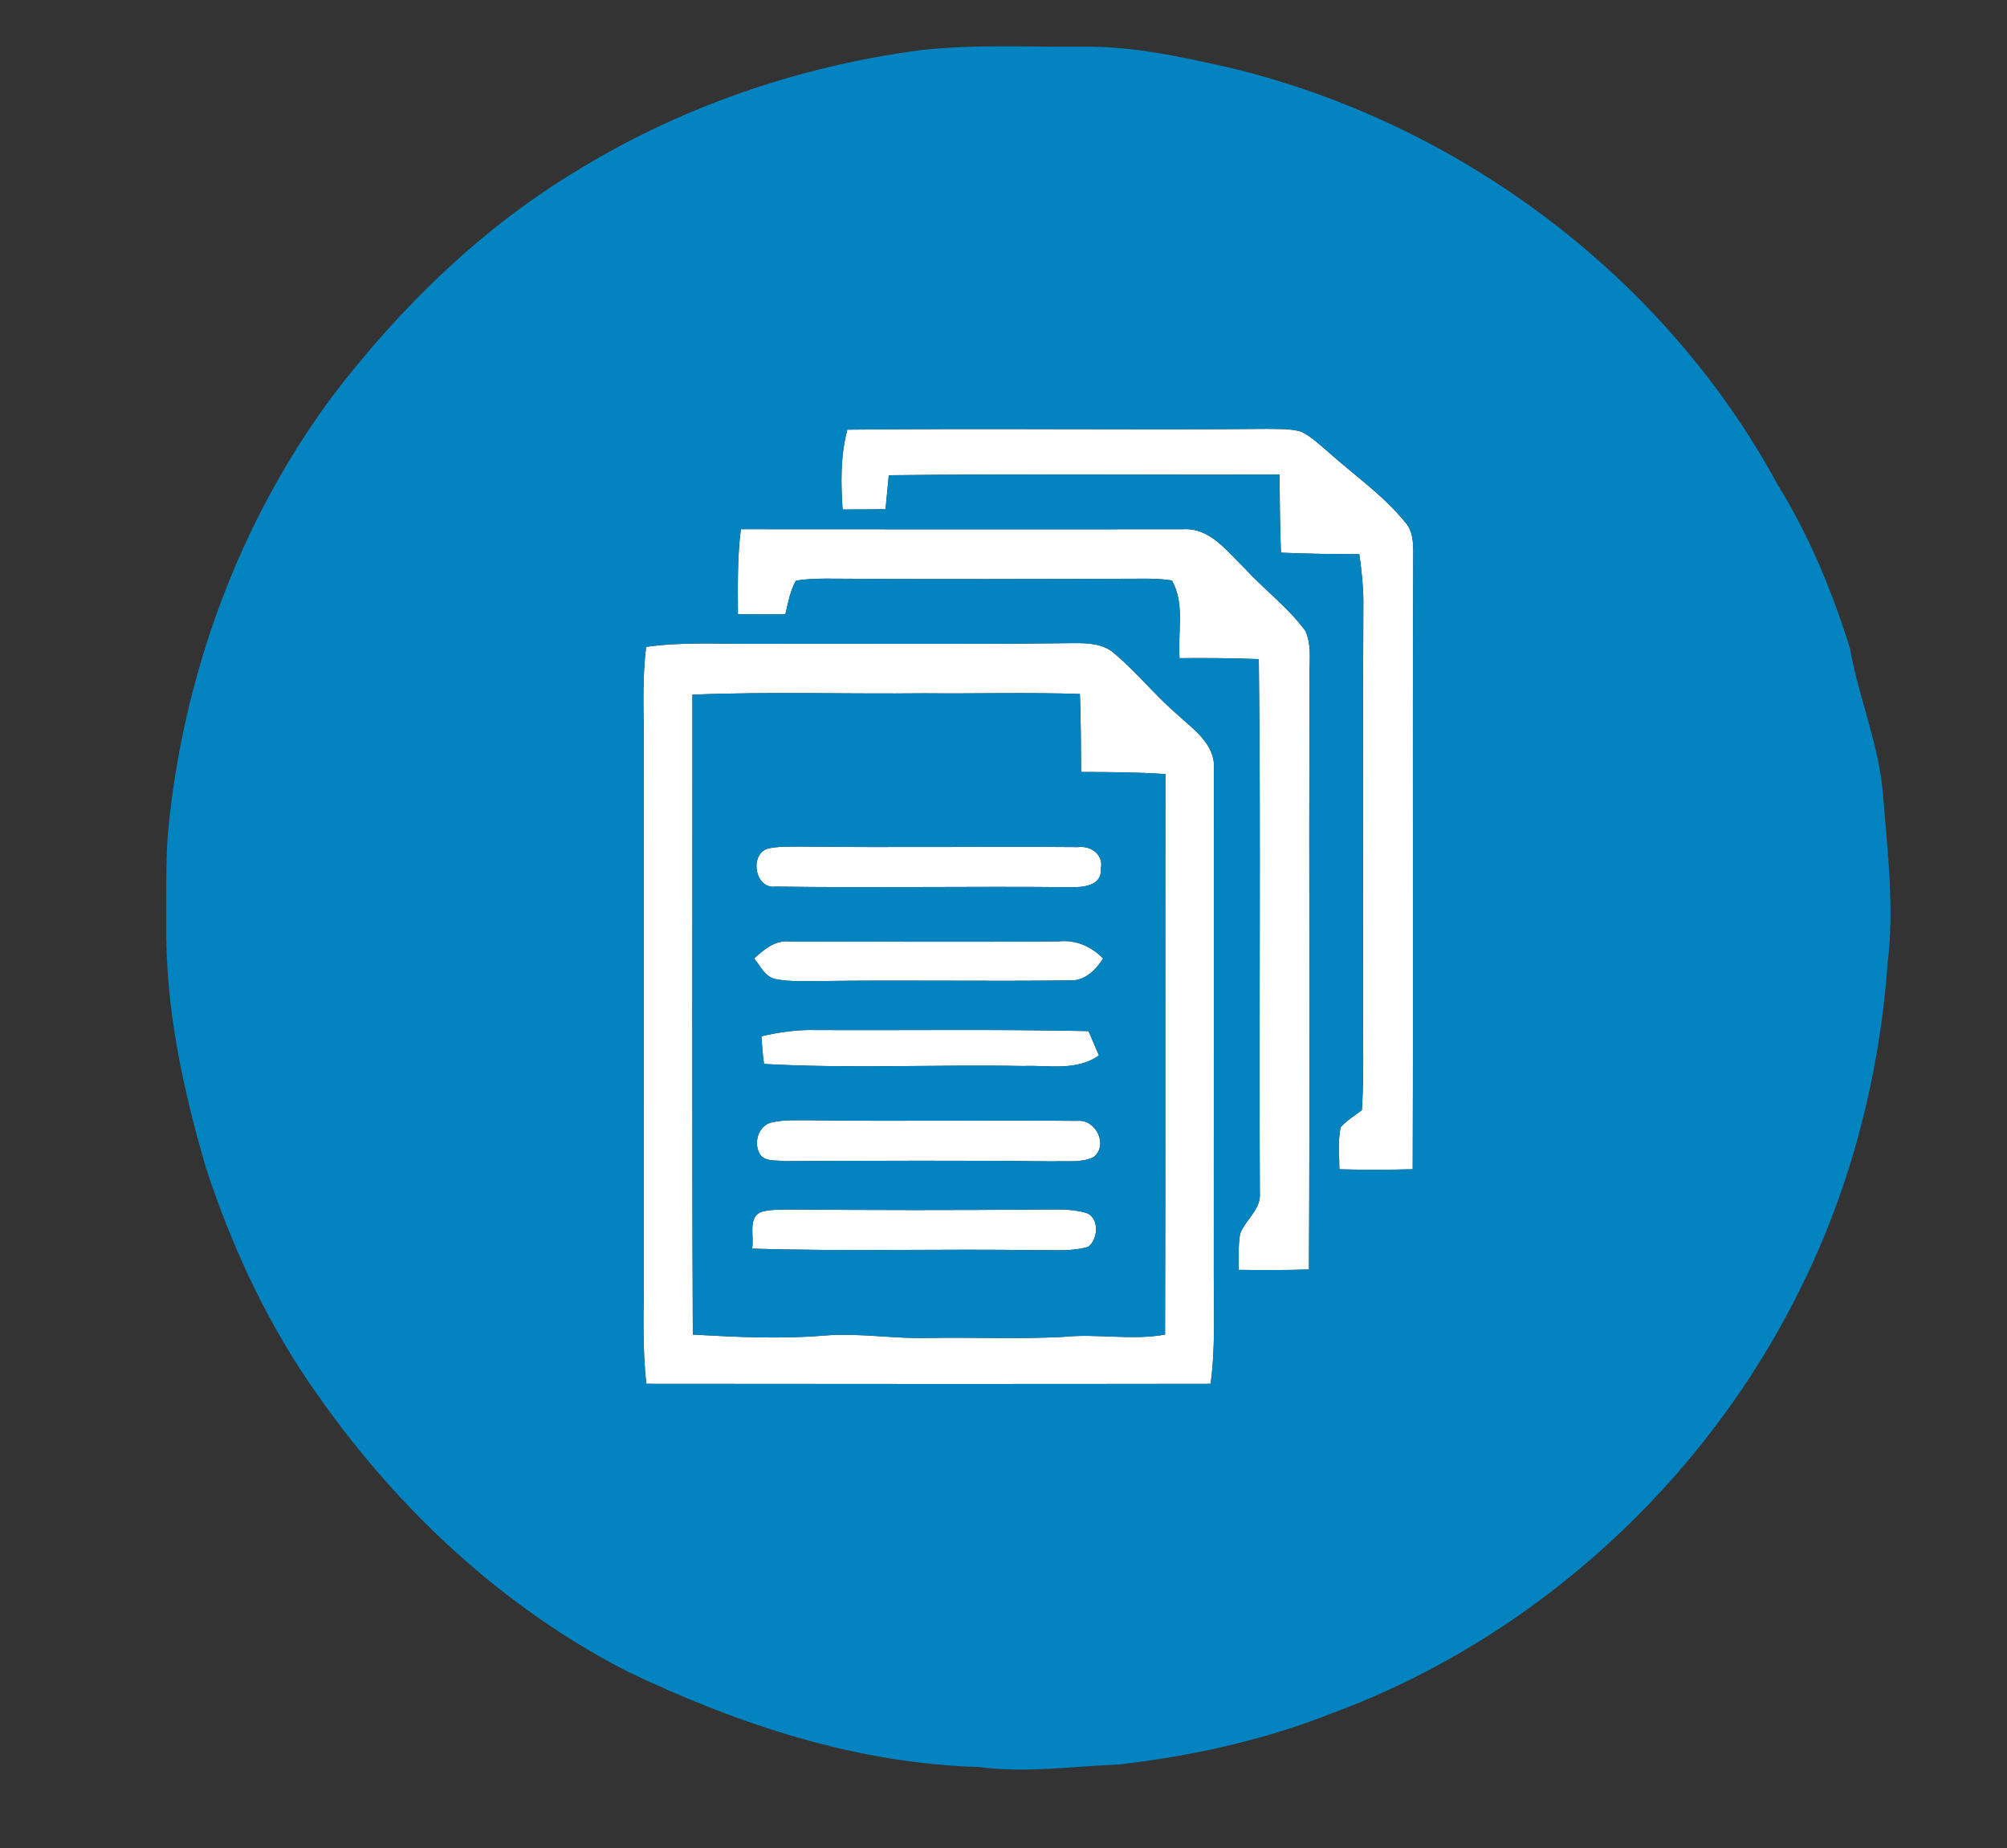 <?xml version="1.0" encoding="UTF-8" ?>
<!DOCTYPE svg PUBLIC "-//W3C//DTD SVG 1.1//EN" "http://www.w3.org/Graphics/SVG/1.1/DTD/svg11.dtd">
<svg width="404pt" height="372pt" viewBox="0 0 404 372" version="1.1" xmlns="http://www.w3.org/2000/svg">
<rect x="0" y="0" width="404" height="372" fill="#333333" stroke="none"/>
<g id="#fefefeff">
<path fill="#fefefe" opacity="1.00" d=" M 170.56 86.49 C 198.71 86.18 226.86 86.58 255.01 86.33 C 257.29 86.38 259.63 86.24 261.86 86.87 C 263.88 87.82 265.51 89.40 267.20 90.83 C 272.45 95.55 278.35 99.60 282.84 105.10 C 284.28 106.68 284.48 108.87 284.48 110.91 C 284.31 152.39 284.51 193.88 284.37 235.37 C 279.45 235.49 274.53 235.51 269.61 235.38 C 269.61 232.56 269.27 229.68 269.87 226.90 C 271.11 225.55 272.68 224.56 274.14 223.47 C 274.59 216.65 274.33 209.82 274.36 203.00 C 274.41 175.66 274.28 148.33 274.44 120.99 C 274.42 117.83 274.06 114.68 273.62 111.55 C 268.36 111.55 263.10 111.49 257.85 111.25 C 257.65 106.01 257.60 100.76 257.56 95.52 C 231.34 95.63 205.13 95.35 178.91 95.67 C 178.70 97.95 178.48 100.23 178.25 102.50 C 175.37 102.55 172.49 102.57 169.61 102.56 C 169.24 97.19 169.18 91.74 170.56 86.49 Z" />
<path fill="#fefefe" opacity="1.00" d=" M 149.13 106.53 C 178.77 106.55 208.41 106.56 238.05 106.54 C 243.57 106.13 247.03 111.03 250.57 114.42 C 254.50 118.75 259.33 122.27 262.78 127.02 C 264.18 130.11 263.45 133.70 263.62 137.00 C 263.44 176.52 263.70 216.03 263.49 255.54 C 258.77 255.70 254.05 255.69 249.33 255.62 C 249.37 253.18 249.21 250.72 249.64 248.32 C 250.75 245.46 253.89 243.46 253.60 240.09 C 253.40 204.29 253.82 168.48 253.39 132.68 C 248.08 132.48 242.76 132.43 237.44 132.49 C 237.03 127.32 238.58 121.55 235.90 116.85 C 234.30 116.58 232.67 116.53 231.05 116.49 C 209.35 116.57 187.65 116.64 165.96 116.48 C 164.03 116.52 162.09 116.55 160.20 116.90 C 159.05 118.99 158.62 121.35 158.09 123.65 C 154.91 123.67 151.72 123.65 148.54 123.64 C 148.52 117.93 148.40 112.20 149.13 106.53 Z" />
<path fill="#fefefe" opacity="1.00" d=" M 130.08 130.21 C 137.67 129.13 145.36 129.69 153.00 129.60 C 174.01 129.54 195.02 129.73 216.03 129.46 C 218.94 129.44 222.14 129.52 224.41 131.62 C 228.90 135.43 232.60 140.07 237.07 143.91 C 240.32 146.89 244.75 149.89 244.35 154.91 C 244.35 188.94 244.34 222.97 244.33 257.00 C 244.32 264.19 244.67 271.41 243.68 278.56 C 205.83 278.62 167.97 278.60 130.12 278.56 C 129.22 271.07 129.64 263.52 129.58 256.00 C 129.59 220.67 129.59 185.33 129.59 150.00 C 129.62 143.40 129.21 136.78 130.08 130.21 M 139.38 139.84 C 139.40 182.77 139.28 225.71 139.46 268.65 C 148.29 269.15 157.16 269.59 166.00 268.84 C 173.01 268.27 179.99 269.55 187.00 269.33 C 196.00 269.17 205.01 269.59 214.00 269.12 C 220.84 268.40 227.71 269.88 234.52 268.65 C 234.64 231.04 234.53 193.43 234.59 155.82 C 228.94 155.44 223.28 155.41 217.62 155.40 C 217.59 150.17 217.57 144.93 217.38 139.70 C 206.92 139.35 196.46 139.66 186.00 139.56 C 170.46 139.74 154.91 139.20 139.38 139.84 Z" />
<path fill="#fefefe" opacity="1.00" d=" M 154.57 170.82 C 156.66 170.35 158.82 170.43 160.95 170.41 C 179.64 170.65 198.33 170.37 217.02 170.52 C 219.62 170.20 222.21 172.07 221.59 174.89 C 221.85 178.50 217.66 178.66 215.09 178.59 C 195.43 178.39 175.75 178.76 156.10 178.47 C 151.90 179.01 150.83 171.93 154.57 170.82 Z" />
<path fill="#fefefe" opacity="1.00" d=" M 151.79 192.94 C 153.79 191.15 156.01 189.20 158.92 189.52 C 176.96 189.54 195.01 189.64 213.06 189.50 C 216.51 189.11 219.67 190.51 222.06 192.95 C 220.49 195.41 218.22 197.61 215.07 197.35 C 198.39 197.58 181.69 197.24 165.01 197.49 C 162.05 197.48 159.06 197.66 156.14 197.10 C 153.99 196.69 153.08 194.44 151.79 192.94 Z" />
<path fill="#fefefe" opacity="1.00" d=" M 153.29 208.60 C 156.80 207.76 160.38 207.27 163.99 207.35 C 182.36 207.44 200.74 207.17 219.11 207.56 C 219.83 209.18 220.49 210.83 221.21 212.45 C 216.76 215.66 211.09 214.39 206.00 214.59 C 188.60 214.26 171.17 215.14 153.79 214.18 C 153.54 212.33 153.38 210.46 153.29 208.60 Z" />
<path fill="#fefefe" opacity="1.00" d=" M 155.56 225.89 C 158.00 225.38 160.51 225.52 162.98 225.51 C 180.95 225.75 198.93 225.45 216.89 225.63 C 220.60 225.25 223.18 230.54 220.12 232.94 C 217.63 234.13 214.70 233.65 212.02 233.79 C 193.99 233.56 175.96 233.67 157.93 233.74 C 156.20 233.48 153.76 233.98 152.83 232.09 C 151.65 229.76 152.80 226.36 155.56 225.89 Z" />
<path fill="#fefefe" opacity="1.00" d=" M 153.59 243.86 C 155.34 243.46 157.14 243.50 158.93 243.47 C 175.62 243.61 192.31 243.63 209.00 243.48 C 212.07 243.52 215.22 243.23 218.22 244.05 C 221.35 244.67 221.20 249.30 219.10 250.96 C 215.85 251.97 212.36 251.59 209.00 251.67 C 189.80 251.35 170.59 251.95 151.39 251.35 C 151.89 248.89 150.34 244.70 153.59 243.86 Z" />
</g>
<g id="#0384c1ff">
<path fill="#0384c1" opacity="1.00" d=" M 185.36 10.09 C 196.19 8.88 207.12 9.48 217.99 9.41 C 227.91 9.25 237.63 11.42 247.25 13.56 C 293.59 24.60 335.07 55.56 357.82 97.55 C 364.18 107.81 368.84 119.07 372.40 130.57 C 374.15 140.48 378.24 149.86 379.04 159.95 C 379.93 171.22 381.36 182.57 379.97 193.87 C 378.34 216.53 372.58 239.02 362.42 259.37 C 343.21 298.44 308.80 329.91 267.89 344.97 C 254.17 350.39 239.63 353.54 225.00 355.22 C 215.72 355.54 206.42 356.98 197.15 355.70 C 172.47 355.04 148.62 347.13 126.51 336.58 C 101.38 323.74 80.18 303.97 64.04 280.94 C 54.13 267.08 46.84 251.47 41.53 235.32 C 36.82 219.32 33.26 202.76 33.47 186.00 C 33.49 179.99 33.37 173.96 33.78 167.96 C 36.72 136.12 48.08 104.93 67.28 79.27 C 80.56 61.98 96.40 46.45 115.04 35.02 C 136.31 21.74 160.52 13.35 185.36 10.09 M 170.56 86.49 C 169.18 91.74 169.24 97.19 169.61 102.56 C 172.49 102.57 175.37 102.55 178.25 102.50 C 178.48 100.23 178.70 97.95 178.91 95.67 C 205.13 95.35 231.34 95.63 257.56 95.52 C 257.60 100.76 257.65 106.01 257.85 111.25 C 263.10 111.49 268.36 111.55 273.62 111.55 C 274.06 114.68 274.42 117.83 274.44 120.99 C 274.28 148.33 274.41 175.66 274.36 203.00 C 274.33 209.82 274.59 216.65 274.14 223.47 C 272.68 224.56 271.11 225.55 269.87 226.90 C 269.27 229.68 269.61 232.56 269.61 235.38 C 274.53 235.51 279.45 235.49 284.37 235.37 C 284.51 193.88 284.31 152.39 284.48 110.91 C 284.48 108.87 284.28 106.68 282.84 105.10 C 278.35 99.60 272.45 95.55 267.20 90.83 C 265.51 89.40 263.88 87.82 261.86 86.87 C 259.63 86.24 257.29 86.38 255.01 86.33 C 226.86 86.58 198.71 86.18 170.56 86.49 M 149.13 106.53 C 148.40 112.20 148.52 117.93 148.54 123.64 C 151.72 123.65 154.91 123.67 158.09 123.65 C 158.62 121.35 159.05 118.99 160.20 116.90 C 162.09 116.55 164.03 116.52 165.96 116.48 C 187.65 116.64 209.35 116.57 231.05 116.49 C 232.67 116.53 234.30 116.58 235.90 116.85 C 238.58 121.55 237.03 127.32 237.44 132.49 C 242.76 132.43 248.08 132.48 253.39 132.68 C 253.82 168.48 253.40 204.29 253.60 240.09 C 253.89 243.46 250.75 245.46 249.64 248.32 C 249.21 250.72 249.37 253.18 249.33 255.62 C 254.05 255.69 258.77 255.70 263.49 255.54 C 263.70 216.03 263.44 176.52 263.62 137.00 C 263.45 133.70 264.18 130.11 262.78 127.02 C 259.33 122.27 254.50 118.75 250.57 114.42 C 247.03 111.03 243.57 106.13 238.05 106.54 C 208.41 106.56 178.77 106.55 149.13 106.53 M 130.08 130.21 C 129.21 136.78 129.62 143.40 129.59 150.00 C 129.59 185.33 129.59 220.67 129.58 256.00 C 129.64 263.52 129.22 271.07 130.12 278.56 C 167.97 278.60 205.83 278.62 243.68 278.56 C 244.67 271.41 244.32 264.19 244.33 257.00 C 244.34 222.97 244.35 188.94 244.35 154.91 C 244.75 149.89 240.32 146.89 237.07 143.91 C 232.60 140.07 228.90 135.43 224.41 131.62 C 222.14 129.52 218.94 129.44 216.03 129.46 C 195.02 129.73 174.01 129.54 153.00 129.60 C 145.36 129.69 137.67 129.13 130.08 130.21 Z" />
<path fill="#0384c1" opacity="1.00" d=" M 139.38 139.84 C 154.91 139.20 170.46 139.74 186.00 139.56 C 196.46 139.66 206.92 139.35 217.38 139.70 C 217.57 144.93 217.59 150.17 217.62 155.40 C 223.28 155.41 228.94 155.44 234.59 155.82 C 234.53 193.43 234.64 231.04 234.52 268.65 C 227.71 269.88 220.84 268.40 214.00 269.12 C 205.01 269.59 196.00 269.17 187.00 269.33 C 179.99 269.55 173.01 268.27 166.00 268.84 C 157.16 269.59 148.29 269.15 139.46 268.65 C 139.28 225.71 139.40 182.77 139.38 139.84 M 154.57 170.82 C 150.83 171.93 151.90 179.01 156.10 178.47 C 175.75 178.76 195.43 178.39 215.09 178.59 C 217.66 178.66 221.85 178.50 221.59 174.89 C 222.21 172.07 219.62 170.20 217.02 170.52 C 198.33 170.37 179.64 170.65 160.95 170.41 C 158.82 170.43 156.66 170.35 154.57 170.82 M 151.79 192.94 C 153.08 194.44 153.99 196.69 156.14 197.10 C 159.06 197.66 162.05 197.48 165.01 197.49 C 181.69 197.24 198.39 197.58 215.07 197.35 C 218.22 197.61 220.49 195.41 222.06 192.95 C 219.67 190.51 216.51 189.11 213.06 189.50 C 195.01 189.64 176.96 189.54 158.92 189.52 C 156.01 189.20 153.79 191.15 151.79 192.94 M 153.29 208.60 C 153.38 210.46 153.54 212.33 153.79 214.18 C 171.17 215.14 188.60 214.26 206.00 214.59 C 211.09 214.39 216.76 215.66 221.21 212.45 C 220.49 210.83 219.83 209.18 219.11 207.56 C 200.74 207.17 182.36 207.44 163.99 207.35 C 160.38 207.27 156.80 207.76 153.29 208.60 M 155.56 225.89 C 152.80 226.36 151.65 229.76 152.83 232.09 C 153.76 233.98 156.20 233.48 157.93 233.74 C 175.96 233.67 193.99 233.56 212.02 233.79 C 214.70 233.65 217.63 234.13 220.12 232.94 C 223.18 230.54 220.60 225.25 216.89 225.63 C 198.93 225.45 180.95 225.75 162.98 225.51 C 160.51 225.52 158.00 225.38 155.56 225.89 M 153.59 243.86 C 150.34 244.70 151.89 248.89 151.39 251.35 C 170.59 251.95 189.80 251.35 209.00 251.67 C 212.36 251.59 215.85 251.97 219.10 250.96 C 221.20 249.30 221.35 244.67 218.22 244.05 C 215.22 243.23 212.07 243.52 209.00 243.48 C 192.31 243.63 175.62 243.61 158.93 243.47 C 157.14 243.50 155.34 243.46 153.59 243.86 Z" />
</g>
</svg>
